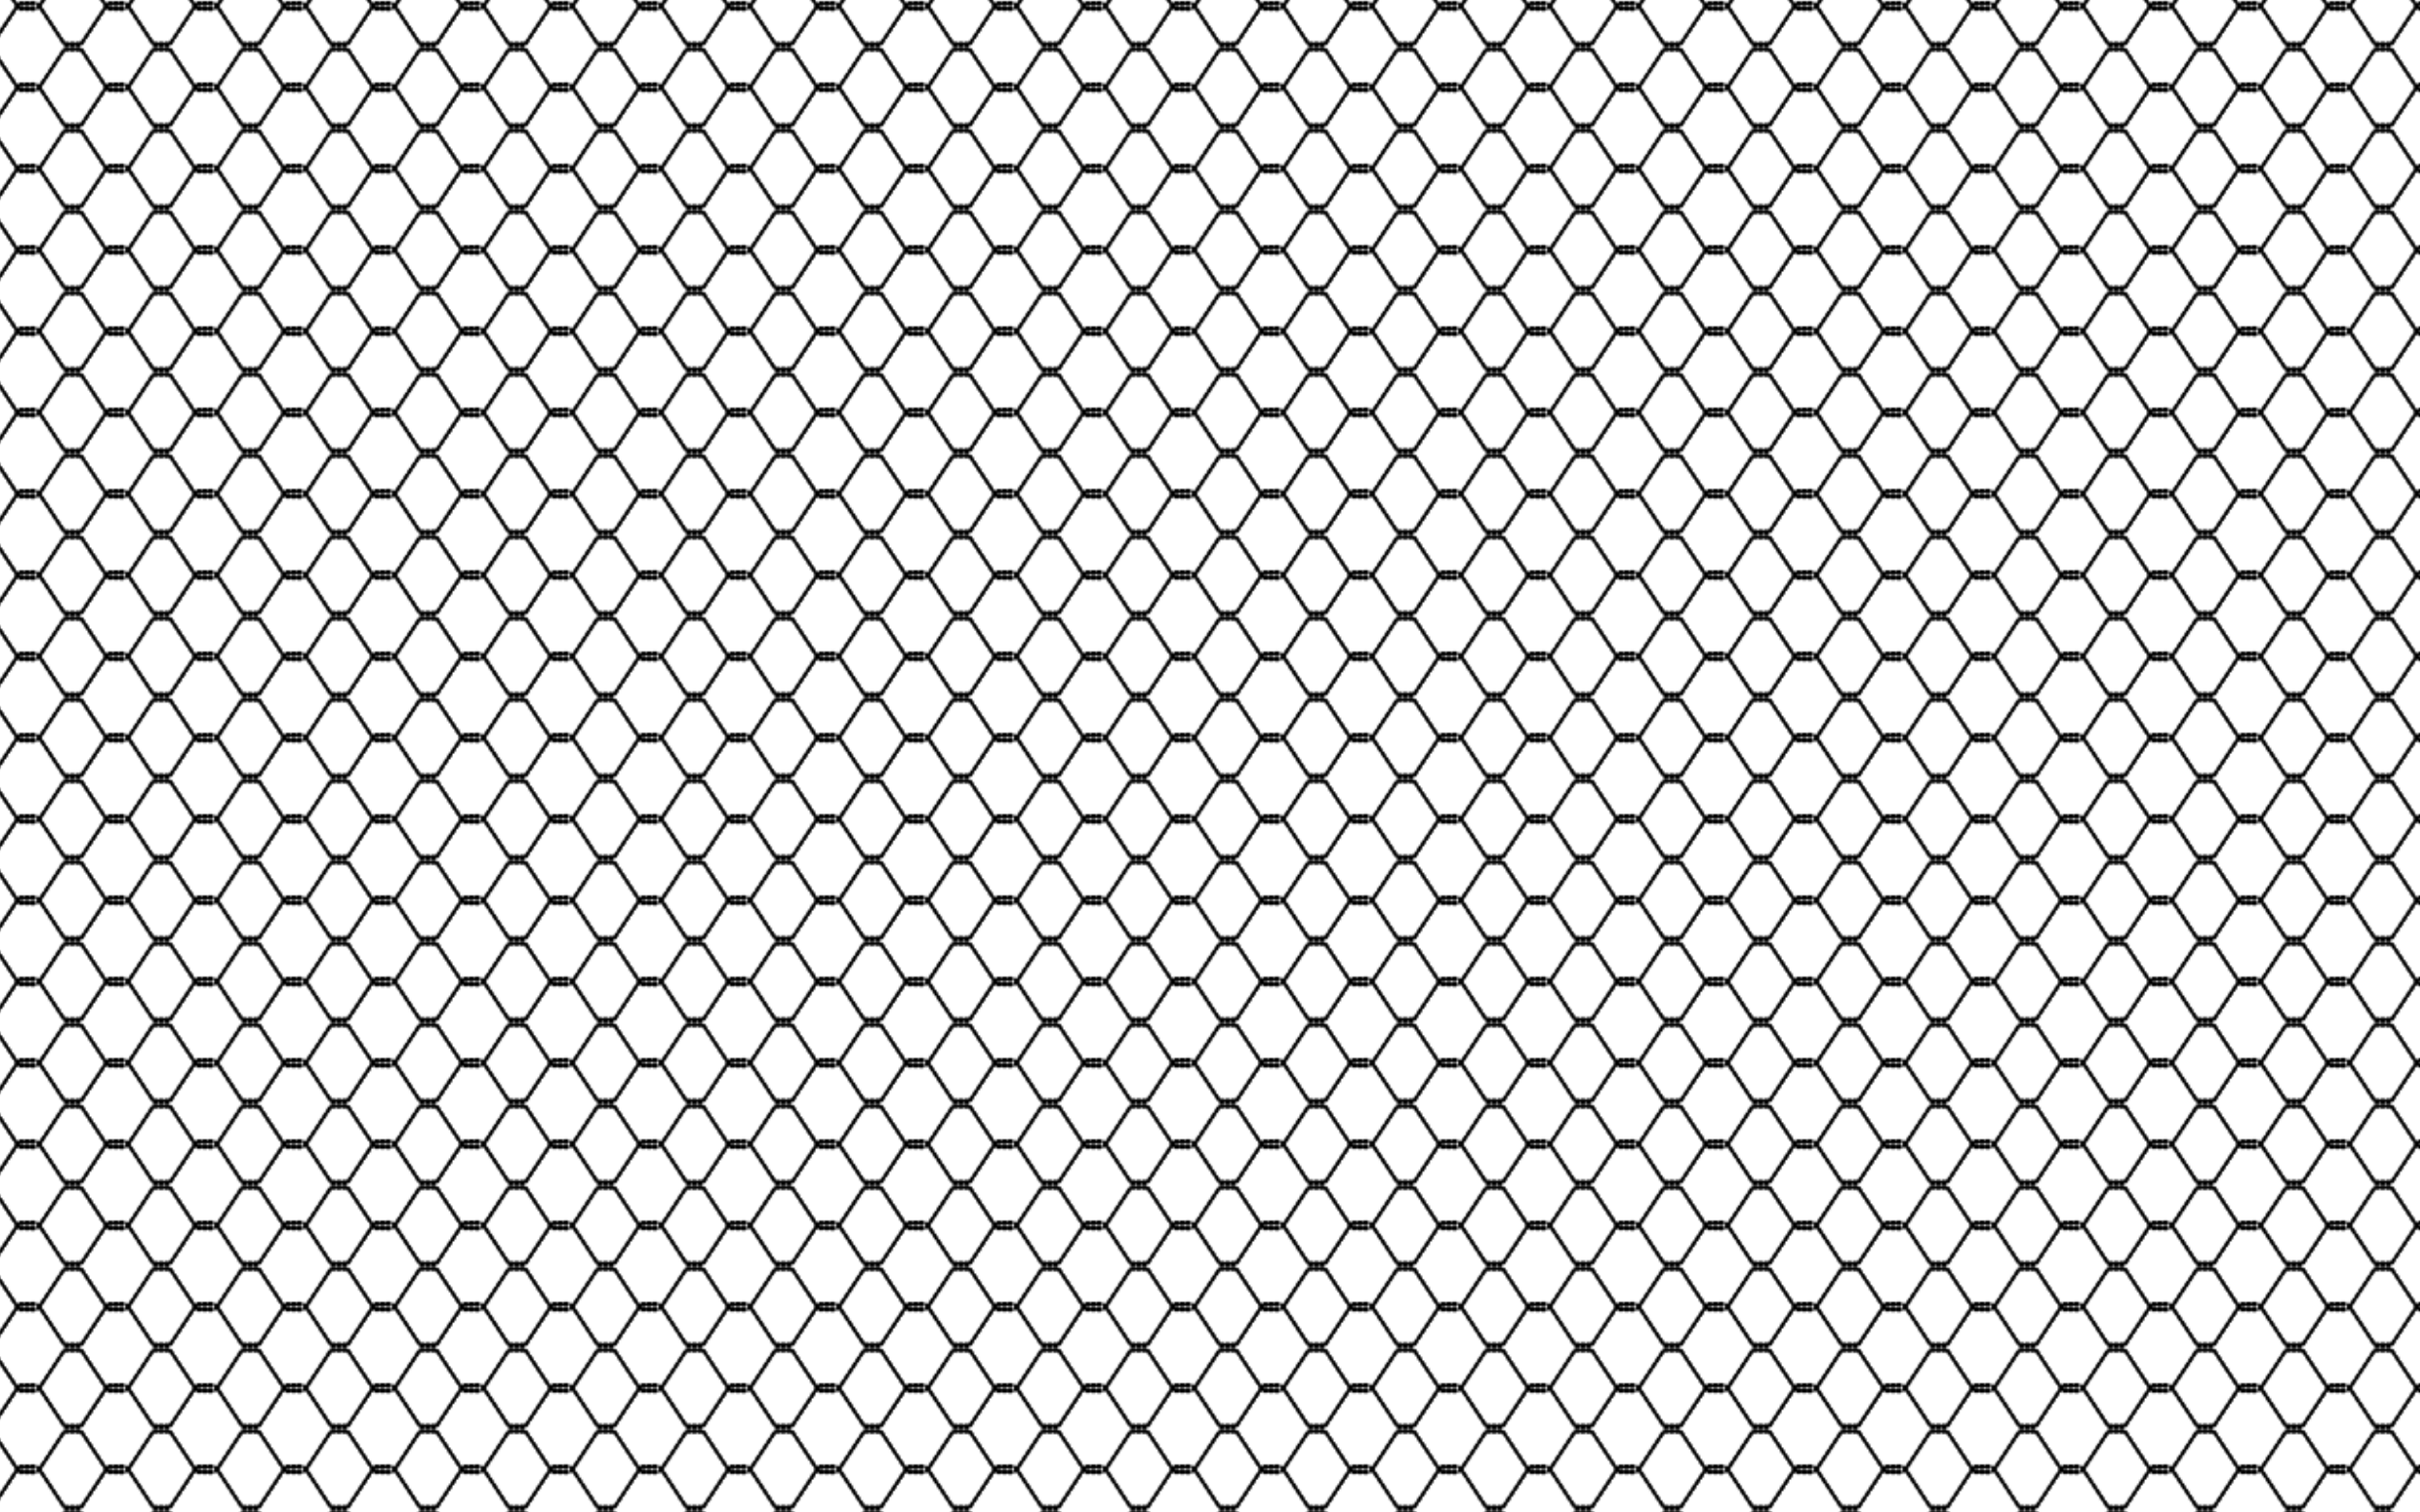 <?xml version="1.0" encoding="utf-8"?>
<!DOCTYPE svg PUBLIC "-//W3C//DTD SVG 1.1//EN" "http://www.w3.org/Graphics/SVG/1.1/DTD/svg11.dtd">
<svg version="1.1"
	 id="Layer_1" xmlns:cc="http://creativecommons.org/ns#" xmlns:dc="http://purl.org/dc/elements/1.1/" xmlns:svg="http://www.w3.org/2000/svg" xmlns:rdf="http://www.w3.org/1999/02/22-rdf-syntax-ns#"
	 xmlns="http://www.w3.org/2000/svg" xmlns:xlink="http://www.w3.org/1999/xlink" x="0px" y="0px" viewBox="0 0 2560 1600"
	 enable-background="new 0 0 2560 1600" xml:space="preserve">
<pattern  y="1600" width="46.728" height="42.805" patternUnits="userSpaceOnUse" id="SVGID_1_" viewBox="0 -42.805 46.728 42.805" overflow="visible">
	<g>
		<polygon fill="none" points="0,0 46.728,0 46.728,-42.805 0,-42.805 		"/>
		<g id="g4_2_">
			<polygon id="polygon6_2_" fill="none" points="0,0 46.728,0 46.728,-42.805 0,-42.805 			"/>
			<path id="path4550_2_" d="M15.084-0h1.52c0.011-0,0.021-0.002,0.031-0.004l0.255-0.058
				c0.038-0.009,0.073-0.034,0.1-0.071l0.344-0.482v0.004c0.01,0.076,0.046,0.141,0.097,0.175l0.611,0.411
				c0.025,0.017,0.053,0.025,0.081,0.025h1.52c0.011-0,0.021-0.002,0.031-0.004L19.929-0.063
				c0.038-0.009,0.073-0.034,0.1-0.071l0.345-0.484v0.006c0.01,0.076,0.046,0.141,0.097,0.175l0.611,0.411
				c0.025,0.017,0.053,0.025,0.081,0.025h1.52c0.011-0,0.021-0.002,0.031-0.004l0.255-0.058
				c0.038-0.009,0.073-0.034,0.1-0.071l0.472-0.661c0.014-0.02,0.026-0.043,0.034-0.069l0.263,0.215
				c0.049,0.04,0.109,0.046,0.163,0.017l0.634-0.342c0.026-0.013,0.05-0.035,0.069-0.063l1.003-1.522
				c0.007-0.011,0.013-0.023,0.019-0.035l0.134-0.294c0.02-0.044,0.028-0.095,0.025-0.146L25.842-3.702l0.005,0.004
				c0.049,0.04,0.108,0.047,0.161,0.019l0.634-0.34c0.026-0.015,0.05-0.037,0.069-0.067l1.003-1.524
				c0.007-0.01,0.013-0.02,0.019-0.031l0.136-0.294c0.02-0.044,0.029-0.096,0.025-0.148l-0.044-0.663l0.002,0.002
				c0.049,0.04,0.109,0.046,0.163,0.017l0.634-0.342c0.026-0.014,0.05-0.036,0.069-0.065l1.003-1.524
				c0.007-0.01,0.013-0.02,0.019-0.031l0.136-0.294c0.02-0.044,0.029-0.096,0.025-0.148l-0.044-0.665l0.003,0.004
				c0.049,0.04,0.108,0.047,0.161,0.019l0.634-0.34c0.026-0.015,0.05-0.037,0.069-0.067l1.003-1.524
				c0.007-0.01,0.013-0.02,0.019-0.031l0.136-0.294c0.02-0.044,0.029-0.096,0.025-0.148l-0.044-0.663l0.003,0.002
				c0.049,0.04,0.109,0.046,0.163,0.017l0.634-0.342c0.026-0.014,0.05-0.036,0.069-0.065l1.003-1.524
				c0.007-0.01,0.013-0.021,0.019-0.033l0.134-0.294c0.02-0.044,0.028-0.095,0.025-0.146l-0.044-0.663l0.003,0.002
				c0.049,0.04,0.109,0.047,0.163,0.019l0.634-0.34c0.026-0.015,0.05-0.037,0.069-0.067l1.003-1.524
				c0.007-0.01,0.013-0.021,0.019-0.033l0.134-0.294c0.02-0.044,0.028-0.095,0.025-0.146L35.874-18.937l0.003,0.002
				c0.049,0.04,0.109,0.046,0.163,0.017l0.634-0.342c0.026-0.014,0.05-0.036,0.069-0.065l1.003-1.524
				c0.007-0.01,0.013-0.02,0.019-0.031l0.136-0.294c0.02-0.044,0.029-0.096,0.025-0.148l-0.02-0.296l0.242,0.159
				c0.025,0.017,0.053,0.025,0.081,0.025l1.52-0.025c0.011-0,0.021-0.002,0.031-0.004l0.255-0.063
				c0.038-0.009,0.073-0.035,0.1-0.073l0.341-0.488v0.004c0.01,0.075,0.047,0.139,0.098,0.173l0.614,0.4
				c0.025,0.017,0.053,0.025,0.081,0.025l1.52-0.025c0.011-0,0.021-0.002,0.031-0.004l0.253-0.063
				c0.038-0.009,0.073-0.035,0.1-0.073l0.341-0.486v0.002c0.011,0.075,0.047,0.139,0.098,0.173l0.614,0.4
				c0.025,0.017,0.053,0.025,0.081,0.025l1.52-0.025c0.011-0,0.021-0.002,0.031-0.004l0.255-0.063
				c0.038-0.009,0.073-0.035,0.1-0.073l0.466-0.669c0.039-0.056,0.056-0.133,0.045-0.208l-0.125-0.897
				c-0.01-0.075-0.047-0.139-0.098-0.173l-0.614-0.4c-0.025-0.017-0.053-0.025-0.081-0.025l-1.52,0.025
				c-0.011,0-0.021,0.002-0.031,0.004l-0.255,0.063c-0.038,0.009-0.073,0.035-0.1,0.073l-0.339,0.486v-0.002
				c-0.01-0.075-0.047-0.139-0.098-0.173l-0.616-0.4c-0.025-0.017-0.053-0.025-0.081-0.025l-1.519,0.025
				c-0.011,0-0.022,0.002-0.033,0.004l-0.255,0.065c-0.038,0.01-0.072,0.035-0.098,0.073l-0.341,0.488v-0.006
				c-0.01-0.075-0.047-0.139-0.098-0.173l-0.614-0.4c-0.026-0.017-0.054-0.025-0.083-0.025l-1.52,0.027
				c-0.01,0-0.02,0.002-0.03,0.004l-0.253,0.063c-0.038,0.009-0.073,0.035-0.1,0.073l-0.467,0.667
				c-0.039,0.056-0.056,0.133-0.045,0.208l0.02,0.144l-0.133-0.108c-0.049-0.04-0.109-0.046-0.163-0.017
				l-0.634,0.342c-0.026,0.014-0.05,0.036-0.069,0.065l-1.003,1.524c-0.007,0.01-0.013,0.021-0.019,0.033
				l-0.134,0.294c-0.02,0.044-0.028,0.095-0.025,0.146l0.044,0.663l-0.003-0.002
				c-0.049-0.04-0.109-0.046-0.163-0.017l-0.634,0.342c-0.026,0.013-0.05,0.035-0.069,0.063l-1.003,1.522
				c-0.007,0.011-0.013,0.023-0.019,0.035l-0.134,0.296c-0.02,0.044-0.028,0.095-0.025,0.146l0.044,0.665
				l-0.005-0.004c-0.049-0.04-0.108-0.047-0.161-0.019l-0.634,0.34c-0.026,0.015-0.05,0.037-0.069,0.067
				l-1.003,1.524c-0.007,0.01-0.013,0.02-0.019,0.031l-0.136,0.294c-0.02,0.044-0.029,0.096-0.025,0.148
				l0.044,0.663l-0.002-0.002c-0.049-0.04-0.109-0.046-0.163-0.017l-0.634,0.342
				c-0.026,0.014-0.05,0.036-0.069,0.065l-1.003,1.524c-0.007,0.01-0.013,0.02-0.019,0.031l-0.136,0.295
				c-0.02,0.044-0.029,0.096-0.025,0.148l0.044,0.665l-0.005-0.004c-0.049-0.04-0.108-0.047-0.161-0.019
				l-0.634,0.34c-0.026,0.015-0.05,0.037-0.069,0.067l-1.003,1.524c-0.007,0.01-0.013,0.021-0.019,0.033
				l-0.134,0.294c-0.02,0.044-0.028,0.095-0.025,0.146L27.168-7.653l-0.003-0.002
				c-0.049-0.04-0.109-0.046-0.163-0.017l-0.634,0.342c-0.026,0.014-0.05,0.036-0.069,0.065l-1.003,1.524
				c-0.007,0.01-0.013,0.021-0.019,0.033l-0.134,0.294c-0.02,0.044-0.028,0.095-0.025,0.146l0.044,0.663
				l-0.003-0.002c-0.049-0.04-0.109-0.047-0.163-0.019l-0.634,0.34c-0.026,0.015-0.05,0.037-0.069,0.067
				l-1.003,1.524c-0.007,0.01-0.013,0.02-0.019,0.031l-0.136,0.294c-0.016,0.034-0.025,0.073-0.027,0.113
				l-0.344-0.232c-0.025-0.017-0.053-0.025-0.081-0.025h-1.52c-0.011,0-0.021,0.002-0.031,0.004l-0.255,0.058
				c-0.038,0.009-0.073,0.034-0.1,0.071l-0.345,0.484v-0.006c-0.01-0.076-0.046-0.141-0.097-0.175l-0.611-0.411
				c-0.025-0.017-0.053-0.025-0.081-0.025h-1.52c-0.011,0-0.021,0.002-0.031,0.004l-0.255,0.058
				c-0.038,0.009-0.073,0.034-0.1,0.071l-0.345,0.484v-0.006c-0.01-0.075-0.046-0.139-0.097-0.173l-0.609-0.411
				c-0.025-0.017-0.053-0.027-0.081-0.027h-1.52c-0.011,0-0.021,0.002-0.031,0.004L14.868-2.467l-0.145-0.742
				c-0.007-0.036-0.021-0.07-0.039-0.098l-1.003-1.524c-0.007-0.011-0.014-0.02-0.022-0.029l-0.202-0.217
				C13.427-5.111,13.389-5.13,13.349-5.132l-0.498-0.025l0.002-0.004c0.036-0.06,0.049-0.139,0.034-0.213
				L12.715-6.256c-0.007-0.037-0.02-0.071-0.039-0.1l-1.005-1.522c-0.007-0.01-0.014-0.019-0.022-0.027l-0.202-0.217
				c-0.03-0.033-0.067-0.052-0.106-0.054l-0.498-0.027l0.002-0.002c0.036-0.06,0.049-0.139,0.034-0.213
				l-0.172-0.884c-0.007-0.037-0.02-0.071-0.039-0.1l-1.005-1.522c-0.007-0.01-0.014-0.019-0.022-0.027
				l-0.202-0.217c-0.03-0.033-0.067-0.052-0.106-0.054l-0.498-0.027l0.002-0.002
				c0.036-0.06,0.049-0.139,0.034-0.213l-0.173-0.882c-0.007-0.036-0.021-0.07-0.039-0.098L7.656-13.97
				c-0.007-0.011-0.015-0.022-0.023-0.031L7.431-14.216c-0.03-0.032-0.067-0.05-0.105-0.052l-0.5-0.027
				l0.002-0.002c0.036-0.06,0.049-0.139,0.034-0.213L6.69-15.394c-0.007-0.037-0.02-0.071-0.039-0.1l-1.005-1.522
				c-0.007-0.01-0.014-0.019-0.022-0.027l-0.2-0.217c-0.03-0.033-0.067-0.052-0.106-0.054l-0.5-0.027l0.002-0.002
				c0.036-0.06,0.049-0.139,0.034-0.213l-0.172-0.882c-0.007-0.037-0.02-0.071-0.039-0.1l-1.005-1.524
				c-0.007-0.01-0.014-0.019-0.022-0.027l-0.202-0.217c-0.03-0.033-0.067-0.052-0.106-0.054l-0.498-0.025
				l0.002-0.004c0.036-0.06,0.049-0.139,0.034-0.213L2.673-21.485c-0.007-0.037-0.02-0.071-0.039-0.1l-1.003-1.522
				c-0.007-0.01-0.014-0.019-0.022-0.027l-0.202-0.217c-0.03-0.033-0.067-0.052-0.106-0.054l-0.683-0.038
				C0.561-23.447,0.506-23.413,0.47-23.354l-0.43,0.711c-0.036,0.06-0.049,0.139-0.034,0.213l0.172,0.882
				c0.007,0.037,0.02,0.071,0.039,0.1l1.005,1.524c0.007,0.011,0.015,0.02,0.023,0.029l0.202,0.215
				c0.03,0.032,0.067,0.05,0.105,0.052l0.498,0.027L2.048-19.598c-0.036,0.06-0.049,0.139-0.034,0.213
				l0.173,0.884c0.007,0.037,0.02,0.071,0.039,0.1l1.003,1.522c0.007,0.01,0.014,0.019,0.022,0.027l0.202,0.217
				c0.03,0.033,0.067,0.052,0.106,0.054l0.5,0.027l-0.002,0.002c-0.036,0.06-0.049,0.139-0.034,0.213
				l0.172,0.884c0.007,0.037,0.02,0.071,0.039,0.1l1.005,1.522c0.007,0.01,0.014,0.019,0.022,0.027l0.202,0.217
				c0.03,0.033,0.067,0.052,0.106,0.054l0.498,0.025L6.065-13.505c-0.036,0.06-0.049,0.139-0.034,0.213
				l0.172,0.882c0.007,0.037,0.02,0.071,0.039,0.1l1.005,1.522c0.007,0.01,0.014,0.019,0.022,0.027l0.202,0.217
				c0.03,0.033,0.067,0.052,0.106,0.054l0.498,0.027l-0.002,0.002c-0.036,0.06-0.049,0.139-0.034,0.213
				l0.173,0.884c0.007,0.037,0.02,0.071,0.039,0.1l1.003,1.522c0.007,0.01,0.014,0.019,0.022,0.027l0.202,0.217
				C9.507-7.464,9.545-7.445,9.584-7.443l0.5,0.027l-0.002,0.002c-0.036,0.06-0.049,0.139-0.034,0.213l0.172,0.882
				c0.007,0.037,0.02,0.071,0.039,0.1l1.005,1.524c0.007,0.011,0.015,0.02,0.023,0.029l0.202,0.215
				c0.03,0.032,0.067,0.05,0.105,0.052l0.498,0.027l-0.002,0.002c-0.036,0.06-0.049,0.139-0.034,0.213
				l0.172,0.884c0.007,0.037,0.02,0.071,0.039,0.1l1.005,1.522c0.007,0.01,0.014,0.019,0.022,0.027l0.202,0.217
				c0.03,0.033,0.067,0.052,0.106,0.054l0.602,0.033l0.092,0.707c0.01,0.076,0.046,0.141,0.097,0.175
				l0.611,0.411c0.025,0.017,0.053,0.025,0.081,0.025L15.084-0z"/>
			<path id="path4566_2_" d="M15.084-42.804h1.52c0.011,0,0.021,0.002,0.031,0.004l0.255,0.058
				c0.038,0.009,0.073,0.034,0.1,0.071l0.344,0.482v-0.004c0.01-0.076,0.046-0.141,0.097-0.175l0.611-0.411
				c0.025-0.017,0.053-0.025,0.081-0.025h1.52c0.011,0,0.021,0.002,0.031,0.004l0.255,0.058
				c0.038,0.009,0.073,0.034,0.1,0.071l0.345,0.484v-0.006c0.01-0.076,0.046-0.141,0.097-0.175l0.611-0.411
				c0.025-0.017,0.053-0.025,0.081-0.025h1.52c0.011,0,0.021,0.002,0.031,0.004l0.255,0.058
				c0.038,0.009,0.073,0.034,0.1,0.071l0.472,0.661c0.014,0.02,0.026,0.043,0.034,0.069l0.263-0.215
				c0.049-0.04,0.109-0.046,0.163-0.017l0.634,0.342c0.026,0.013,0.05,0.035,0.069,0.063l1.003,1.522
				c0.007,0.011,0.013,0.023,0.019,0.035l0.134,0.294c0.02,0.044,0.028,0.095,0.025,0.146l-0.044,0.667l0.005-0.004
				c0.049-0.04,0.108-0.047,0.161-0.019l0.634,0.34c0.026,0.015,0.05,0.037,0.069,0.067l1.003,1.524
				c0.007,0.01,0.013,0.02,0.019,0.031l0.136,0.294c0.02,0.044,0.029,0.096,0.025,0.148l-0.044,0.663l0.002-0.002
				c0.049-0.04,0.109-0.046,0.163-0.017l0.634,0.342c0.026,0.014,0.05,0.036,0.069,0.065l1.003,1.524
				c0.007,0.01,0.013,0.02,0.019,0.031l0.136,0.294c0.02,0.044,0.029,0.096,0.025,0.148l-0.044,0.665l0.003-0.004
				c0.049-0.04,0.108-0.047,0.161-0.019l0.634,0.34c0.026,0.015,0.05,0.037,0.069,0.067l1.003,1.524
				c0.007,0.01,0.013,0.02,0.019,0.031l0.136,0.294c0.02,0.044,0.029,0.096,0.025,0.148l-0.044,0.663l0.003-0.002
				c0.049-0.04,0.109-0.046,0.163-0.017l0.634,0.342c0.026,0.014,0.05,0.036,0.069,0.065l1.003,1.524
				c0.007,0.01,0.013,0.021,0.019,0.033l0.134,0.294c0.02,0.044,0.028,0.095,0.025,0.146l-0.044,0.663l0.003-0.002
				c0.049-0.04,0.109-0.047,0.163-0.019l0.634,0.34c0.026,0.015,0.05,0.037,0.069,0.067l1.003,1.524
				c0.007,0.01,0.013,0.021,0.019,0.033l0.134,0.294c0.02,0.044,0.028,0.095,0.025,0.146l-0.044,0.663l0.003-0.002
				c0.049-0.04,0.109-0.046,0.163-0.017l0.634,0.342c0.026,0.014,0.05,0.036,0.069,0.065l1.003,1.524
				c0.007,0.01,0.013,0.02,0.019,0.031l0.136,0.294c0.02,0.044,0.029,0.096,0.025,0.148l-0.02,0.296l0.242-0.159
				c0.025-0.017,0.053-0.025,0.081-0.025l1.52,0.025c0.011,0,0.021,0.002,0.031,0.004l0.255,0.063
				c0.038,0.009,0.073,0.035,0.1,0.073l0.341,0.488v-0.004c0.011-0.075,0.047-0.139,0.098-0.173l0.614-0.4
				c0.025-0.017,0.053-0.025,0.081-0.025l1.52,0.025c0.011,0,0.021,0.002,0.031,0.004l0.253,0.063
				c0.038,0.009,0.073,0.035,0.1,0.073l0.341,0.486v-0.002c0.01-0.075,0.047-0.139,0.098-0.173l0.614-0.4
				c0.025-0.017,0.053-0.025,0.081-0.025l1.52,0.025c0.011,0,0.021,0.002,0.031,0.004l0.255,0.063
				c0.038,0.009,0.073,0.035,0.1,0.073L46.68-20.435c0.039,0.056,0.056,0.133,0.045,0.208l-0.125,0.897
				c-0.01,0.075-0.047,0.139-0.098,0.173l-0.614,0.4c-0.025,0.017-0.053,0.025-0.081,0.025l-1.52-0.025
				c-0.011-0-0.021-0.002-0.031-0.004l-0.255-0.063c-0.038-0.009-0.073-0.035-0.1-0.073l-0.339-0.486v0.002
				c-0.01,0.075-0.047,0.139-0.098,0.173l-0.616,0.4c-0.025,0.017-0.053,0.025-0.081,0.025l-1.519-0.025
				c-0.011-0-0.022-0.002-0.033-0.004l-0.255-0.065c-0.038-0.01-0.072-0.035-0.098-0.073l-0.341-0.488v0.006
				c-0.01,0.075-0.047,0.139-0.098,0.173l-0.614,0.4c-0.026,0.017-0.054,0.025-0.083,0.025l-1.52-0.027
				c-0.01-0-0.02-0.002-0.03-0.004l-0.253-0.063c-0.038-0.009-0.073-0.035-0.1-0.073l-0.467-0.667
				c-0.039-0.056-0.056-0.133-0.045-0.208l0.02-0.144l-0.133,0.108c-0.049,0.04-0.109,0.046-0.163,0.017
				l-0.634-0.342c-0.026-0.014-0.05-0.036-0.069-0.065l-1.003-1.524c-0.007-0.01-0.013-0.021-0.019-0.033
				l-0.134-0.294c-0.02-0.044-0.028-0.095-0.025-0.146l0.044-0.663l-0.003,0.002
				c-0.049,0.04-0.109,0.046-0.163,0.017l-0.634-0.342c-0.026-0.013-0.05-0.035-0.069-0.063l-1.003-1.522
				c-0.007-0.011-0.013-0.023-0.019-0.035l-0.134-0.296c-0.02-0.044-0.028-0.095-0.025-0.146l0.044-0.665
				l-0.005,0.004c-0.049,0.04-0.108,0.047-0.161,0.019l-0.634-0.34c-0.026-0.015-0.05-0.037-0.069-0.067
				l-1.003-1.524c-0.007-0.01-0.013-0.02-0.019-0.031l-0.136-0.294c-0.02-0.044-0.029-0.096-0.025-0.148
				l0.044-0.663l-0.002,0.002c-0.049,0.04-0.109,0.046-0.163,0.017l-0.634-0.342
				c-0.026-0.014-0.05-0.036-0.069-0.065l-1.003-1.524c-0.007-0.01-0.013-0.02-0.019-0.031l-0.136-0.295
				c-0.02-0.044-0.029-0.096-0.025-0.148l0.044-0.665l-0.005,0.004c-0.049,0.04-0.108,0.047-0.161,0.019
				l-0.634-0.34c-0.026-0.015-0.05-0.037-0.069-0.067l-1.003-1.524c-0.007-0.01-0.013-0.021-0.019-0.033
				l-0.134-0.294c-0.02-0.044-0.028-0.095-0.025-0.146l0.044-0.663l-0.003,0.002
				c-0.049,0.04-0.109,0.046-0.163,0.017l-0.634-0.342c-0.026-0.014-0.05-0.036-0.069-0.065l-1.003-1.524
				c-0.007-0.01-0.013-0.021-0.019-0.033l-0.134-0.294c-0.02-0.044-0.028-0.095-0.025-0.146l0.044-0.663
				l-0.003,0.002c-0.049,0.04-0.109,0.047-0.163,0.019l-0.634-0.34c-0.026-0.015-0.05-0.037-0.069-0.067
				l-1.003-1.525c-0.007-0.01-0.013-0.02-0.019-0.031l-0.136-0.294c-0.016-0.034-0.025-0.073-0.027-0.113
				l-0.344,0.232c-0.025,0.017-0.053,0.025-0.081,0.025H21.163c-0.011-0-0.021-0.002-0.031-0.004l-0.255-0.058
				c-0.038-0.009-0.073-0.034-0.1-0.071l-0.345-0.484v0.006c-0.01,0.076-0.046,0.141-0.097,0.175l-0.611,0.411
				c-0.025,0.017-0.053,0.025-0.081,0.025h-1.52c-0.011-0-0.021-0.002-0.031-0.004l-0.255-0.058
				c-0.038-0.009-0.073-0.034-0.1-0.071l-0.345-0.484v0.006c-0.01,0.075-0.046,0.139-0.097,0.173l-0.609,0.411
				c-0.025,0.017-0.053,0.027-0.081,0.027h-1.52c-0.011-0-0.021-0.002-0.031-0.004l-0.184-0.042l-0.145,0.742
				c-0.007,0.036-0.021,0.07-0.039,0.098l-1.003,1.524c-0.007,0.011-0.014,0.02-0.022,0.029l-0.202,0.217
				c-0.031,0.033-0.068,0.052-0.108,0.054l-0.498,0.025l0.002,0.004c0.036,0.06,0.049,0.139,0.034,0.213
				l-0.172,0.882c-0.007,0.037-0.02,0.071-0.039,0.1l-1.005,1.522c-0.007,0.01-0.014,0.019-0.022,0.027
				l-0.202,0.217c-0.03,0.033-0.067,0.052-0.106,0.054l-0.498,0.027l0.002,0.002
				c0.036,0.06,0.049,0.139,0.034,0.213l-0.172,0.884c-0.007,0.037-0.02,0.071-0.039,0.1l-1.005,1.522
				c-0.007,0.01-0.014,0.019-0.022,0.027l-0.202,0.217c-0.03,0.033-0.067,0.052-0.106,0.054l-0.498,0.027
				l0.002,0.002c0.036,0.06,0.049,0.139,0.034,0.213l-0.173,0.882c-0.007,0.036-0.021,0.07-0.039,0.098
				l-1.003,1.524c-0.007,0.011-0.015,0.022-0.023,0.031l-0.202,0.215c-0.03,0.032-0.067,0.05-0.105,0.052
				l-0.5,0.027l0.002,0.002c0.036,0.06,0.049,0.139,0.034,0.213L6.69-27.411c-0.007,0.037-0.02,0.071-0.039,0.1
				l-1.005,1.522c-0.007,0.01-0.014,0.019-0.022,0.027l-0.2,0.217c-0.03,0.033-0.067,0.052-0.106,0.054l-0.5,0.027
				l0.002,0.002c0.036,0.06,0.049,0.139,0.034,0.213l-0.172,0.882c-0.007,0.037-0.02,0.071-0.039,0.1l-1.005,1.525
				c-0.007,0.01-0.014,0.019-0.022,0.027l-0.202,0.217c-0.03,0.033-0.067,0.052-0.106,0.054l-0.498,0.025
				l0.002,0.004c0.036,0.06,0.049,0.139,0.034,0.213l-0.173,0.882c-0.007,0.037-0.02,0.071-0.039,0.1l-1.003,1.522
				c-0.007,0.01-0.014,0.019-0.022,0.027l-0.202,0.217c-0.03,0.033-0.067,0.052-0.106,0.054l-0.683,0.038
				C0.561-19.358,0.506-19.391,0.47-19.451L0.04-20.162c-0.036-0.06-0.049-0.139-0.034-0.213l0.172-0.882
				c0.007-0.037,0.02-0.071,0.039-0.1l1.005-1.524c0.007-0.011,0.015-0.02,0.023-0.029l0.202-0.215
				c0.03-0.032,0.067-0.05,0.105-0.052l0.498-0.027L2.048-23.207c-0.036-0.06-0.049-0.139-0.034-0.213
				l0.173-0.884c0.007-0.037,0.02-0.071,0.039-0.1l1.003-1.522c0.007-0.01,0.014-0.019,0.022-0.027l0.202-0.217
				c0.03-0.033,0.067-0.052,0.106-0.054l0.5-0.027l-0.002-0.002c-0.036-0.06-0.049-0.139-0.034-0.213
				l0.172-0.884c0.007-0.037,0.02-0.071,0.039-0.1l1.005-1.522c0.007-0.01,0.014-0.019,0.022-0.027l0.202-0.217
				c0.03-0.033,0.067-0.052,0.106-0.054l0.498-0.025L6.065-29.3c-0.036-0.06-0.049-0.139-0.034-0.213
				l0.172-0.882c0.007-0.037,0.02-0.071,0.039-0.1l1.005-1.522c0.007-0.01,0.014-0.019,0.022-0.027l0.202-0.217
				c0.03-0.033,0.067-0.052,0.106-0.054l0.498-0.027l-0.002-0.002c-0.036-0.06-0.049-0.139-0.034-0.213
				l0.173-0.884c0.007-0.037,0.02-0.071,0.039-0.1l1.003-1.522c0.007-0.01,0.014-0.019,0.022-0.027l0.202-0.217
				c0.03-0.033,0.067-0.052,0.106-0.054l0.5-0.027l-0.002-0.002c-0.036-0.06-0.049-0.139-0.034-0.213
				l0.172-0.882c0.007-0.037,0.02-0.071,0.039-0.1l1.005-1.524c0.007-0.011,0.015-0.02,0.023-0.029l0.202-0.215
				c0.03-0.032,0.067-0.05,0.105-0.052l0.498-0.027l-0.002-0.002c-0.036-0.06-0.049-0.139-0.034-0.213
				l0.172-0.884c0.007-0.037,0.02-0.071,0.039-0.1l1.005-1.522c0.007-0.01,0.014-0.019,0.022-0.027l0.202-0.217
				c0.03-0.033,0.067-0.052,0.106-0.054l0.602-0.033l0.092-0.707c0.01-0.076,0.046-0.141,0.097-0.175
				l0.611-0.411c0.025-0.017,0.053-0.025,0.081-0.025L15.084-42.804z"/>
		</g>
	</g>
</pattern>
<pattern  id="rect11_1_" xlink:href="#SVGID_1_" patternTransform="matrix(2 0 0 -2 13762.738 -31322.93)">
</pattern>
<rect id="rect11" fill="url(#rect11_1_)" width="2560" height="1600"/>
</svg>
